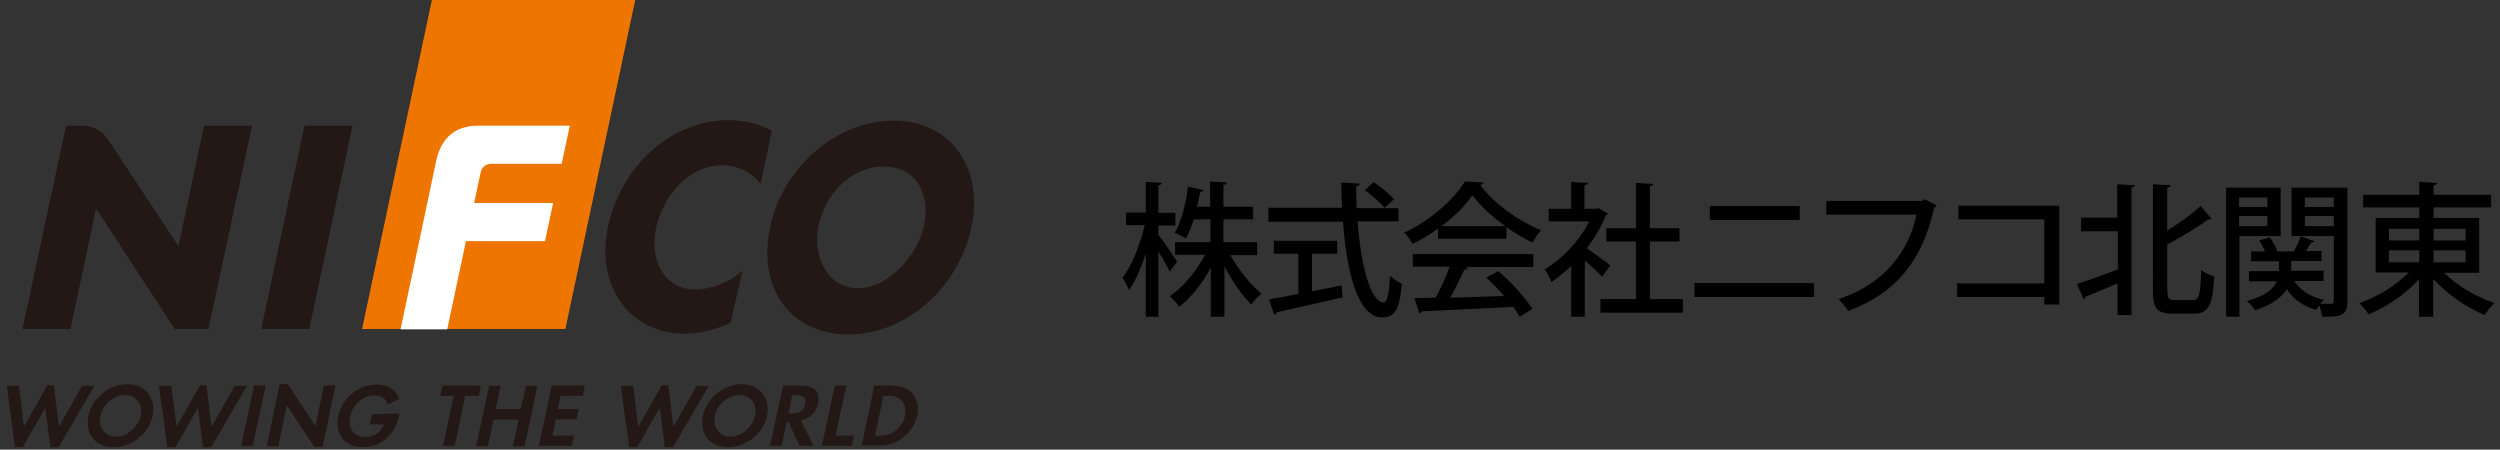 <?xml version="1.0" encoding="utf-8"?>
<!-- Generator: Adobe Illustrator 23.0.3, SVG Export Plug-In . SVG Version: 6.00 Build 0)  -->
<svg version="1.1" id="レイヤー_1" xmlns="http://www.w3.org/2000/svg" xmlns:xlink="http://www.w3.org/1999/xlink" x="0px"
	 y="0px" viewBox="0 0 734 132" style="enable-background:new 0 0 734 132;" xml:space="preserve">
<rect x="0" y="0" width="734" height="132" fill="#333333" stroke="none"/>
<style type="text/css">
	.st0{fill:#EE7500;}
	.st1{fill:#231815;}
	.st2{fill:#FFFFFF;}
</style>
<g>
	<g>
		<path class="st0" d="M186.5,0h-59.7l-20.5,96.6h59.7L186.5,0z"/>
		<polygon class="st1" points="89.4,36.9 76.7,96.6 90.8,96.6 103.5,36.9 		"/>
		<path class="st1" d="M218,79.5l-0.9,0.7c-3,2.6-8.6,4.8-12.8,4.8c-9.7,0-13.6-9.2-11.7-18c1.9-9,9.4-18.5,19.5-18.5
			c4.4,0,8.9,2.3,10.6,4.8l0.6,0.8l3.3-15.7c-3.5-2-7.6-2.9-11.9-3.1c-16.8-0.5-32.5,12.9-36.3,31.8c-3.4,17.1,6.6,30.9,22.7,30.9
			c5,0,9.7-1.6,13.4-3.2L218,79.5z"/>
		<path class="st1" d="M262.3,35.4c-16.6,0-32.5,13.7-36.2,31.3c-3.8,17.9,6,31.5,22.9,31.5c16.8,0,32.4-13.5,36.2-31.5
			C289,49.1,278.9,35.4,262.3,35.4z M259.5,48.9c10.2,0,13.6,9,11.8,17.3c-1.8,8.3-10,18.4-19.4,18.4c-9.4,0-13.4-10.1-11.6-18.4
			C242,57.9,249.2,48.9,259.5,48.9z"/>
		<path class="st2" d="M140.3,36.9c-6.7,0-10.8,3.7-12.2,10.2l-10.5,49.6h13.7l5.5-25.9H160l2.4-11.2h-23.2l1.9-8.9
			c0.3-1.6,1.5-2.6,3.1-2.6h20.7l2.4-11.2L140.3,36.9z"/>
		<path class="st1" d="M59.9,36.9l-7.5,35.4L32.1,41.5c-1.6-2.4-4-4.6-8-4.6h-4.7L6.6,96.6h14.1l7.5-35.4l23.1,35.4h9.9L74,36.9
			L59.9,36.9L59.9,36.9z"/>
	</g>
	<g>
		<path class="st1" d="M7,125.3l6.9-12.2h1.9l1.5,12.2l6.8-12h3.6l-10.5,18h-2.4l-1.5-11.6l-6.6,11.6H4.4l-2.4-18h3.6L7,125.3z"/>
		<path class="st1" d="M44.8,122.1c-1.1,5.2-6.1,9.2-11.5,9.2c-5.3,0-8.5-4-7.3-9.4c1.1-5.1,6.1-9.1,11.4-9.1
			C42.6,112.8,45.9,116.9,44.8,122.1z M29.5,122c-0.7,3.5,1.3,6.2,4.6,6.2c3.2,0,6.4-2.7,7.2-6.1s-1.3-6.1-4.6-6.1
			C33.4,116,30.2,118.7,29.5,122z"/>
		<path class="st1" d="M51.8,125.3l6.9-12.2h1.9l1.5,12.2l6.8-12h3.6l-10.5,18h-2.4l-1.5-11.6l-6.6,11.6h-2.4l-2.4-18h3.6
			L51.8,125.3z"/>
		<path class="st1" d="M74.2,130.9h-3.4l3.8-17.7H78L74.2,130.9z"/>
		<path class="st1" d="M82.1,112.8h2.4l8.1,12.3l2.5-11.9h3.4l-3.8,18h-2.4L84.2,119l-2.5,12h-3.4L82.1,112.8z"/>
		<path class="st1" d="M117.3,121.4c-0.6,2.8-1.1,4-2.2,5.5c-2.1,2.9-5.1,4.4-8.5,4.4c-5.4,0-8.4-3.8-7.3-9.1
			c1.2-5.4,5.9-9.3,11.3-9.3c3.3,0,5.6,1.4,6.7,4.2l-3.4,1.6c-0.7-1.8-2-2.6-4-2.6c-3.3,0-6.3,2.6-7.1,6.2c-0.7,3.5,1.2,6,4.5,6
			c2.5,0,4.7-1.5,5.4-3.7h-4.1l0.6-3L117.3,121.4L117.3,121.4z"/>
		<path class="st1" d="M130.1,130.9l3.1-14.7h-3.9l0.6-3h11.3l-0.6,3h-4l-3.1,14.7H130.1z"/>
		<path class="st1" d="M152.9,120.1l1.5-6.8h3.4l-3.8,17.7h-3.4l1.7-7.8h-7.4l-1.7,7.8h-3.4l3.8-17.7h3.4l-1.5,6.8
			C145.5,120.1,152.9,120.1,152.9,120.1z"/>
		<path class="st1" d="M164.6,116.2l-0.8,3.9h6.1l-0.6,3h-6.1l-1,4.8h6.3l-0.6,3h-9.7l3.8-17.7h9.7l-0.6,3L164.6,116.2L164.6,116.2z
			"/>
		<path class="st1" d="M187.4,125.3l6.9-12.2h1.9l1.5,12.2l6.8-12h3.6l-10.5,18h-2.4l-1.5-11.6l-6.6,11.6h-2.4l-2.4-18h3.6
			L187.4,125.3z"/>
		<path class="st1" d="M225.2,122.1c-1.1,5.2-6.1,9.2-11.5,9.2c-5.3,0-8.5-4-7.3-9.4c1.1-5.1,6.1-9.1,11.4-9.1
			C223,112.8,226.3,116.9,225.2,122.1z M209.9,122c-0.7,3.5,1.3,6.2,4.6,6.2c3.2,0,6.4-2.7,7.2-6.1c0.7-3.4-1.3-6.1-4.6-6.1
			C213.8,116,210.6,118.7,209.9,122z"/>
		<path class="st1" d="M238.9,130.9h-4.2l-3.2-7.1H231l-1.5,7.1h-3.4l3.8-17.7h5.1c2,0,3.4,0.4,4.3,1.2c0.9,0.9,1.2,2.4,0.9,4
			c-0.6,2.7-2.4,4.5-5.1,5L238.9,130.9z M232.5,121.4c2.2,0,3.6-0.9,3.9-2.7c0.4-1.7-0.5-2.7-2.7-2.7h-1.1l-1.1,5.4H232.5z"/>
		<path class="st1" d="M245.3,127.9h5.4l-0.6,3h-8.8l3.8-17.7h3.4L245.3,127.9z"/>
		<path class="st1" d="M256.7,113.2h5c2.6,0,4.5,0.7,5.9,2c1.6,1.6,2.3,4.1,1.7,6.8c-0.6,2.7-2.3,5.1-4.6,6.8c-2,1.4-4.1,2-6.7,2h-5
			L256.7,113.2z M257.9,127.9c2.2,0,3.7-0.4,5-1.4c1.4-1.1,2.5-2.7,2.8-4.5c0.4-1.7,0-3.3-1-4.4c-0.9-1-2.2-1.4-4.4-1.4h-0.9
			l-2.5,11.7H257.9z"/>
	</g>
</g>
<g>
	<g>
		<g>
			<path d="M340.1,68.9c1.3,1.6,4.7,6.7,5.5,7.9l-2.2,3c-0.6-1.4-2-3.9-3.3-6V93h-3.7V74.5c-1.4,4.2-3.1,8.1-4.9,10.7
				c-0.4-1.1-1.3-2.7-1.9-3.6c2.7-3.6,5.2-9.9,6.5-15.5h-5.5v-3.7h5.8v-9l4.7,0.3c0,0.3-0.3,0.6-1,0.7v8.1h5v3.7h-5V68.9z
				 M369.3,74.9h-8.1c2.5,4.4,6,8.8,9.2,11.3c-1,0.7-2.3,2.2-3,3.2c-2.7-2.6-5.6-6.8-7.9-11.2V93h-4V78.6c-2.5,4.6-5.9,8.9-9.3,11.5
				c-0.6-1-1.9-2.4-2.8-3.1c3.9-2.6,7.9-7.4,10.4-12.2H345v-3.7h10.4v-6.7h-4.9c-0.6,2-1.4,4-2.3,5.6c-0.8-0.5-2.3-1.3-3.3-1.6
				c2.1-3.6,3.4-9.3,3.9-13.6l4.6,1c-0.1,0.3-0.4,0.5-1,0.5c-0.3,1.3-0.5,2.8-1,4.4h3.9v-7.4l4.9,0.3c0,0.4-0.3,0.6-1,0.7v6.4h8.7
				v3.7h-8.7v6.7h9.9V74.9z"/>
			<path d="M410.7,65h-12.1c0.9,12.7,3.8,23.8,7.6,23.8c1.1,0,1.6-2.4,1.9-7.9c0.9,0.9,2.4,2,3.5,2.4c-0.7,7.8-2.2,9.9-5.8,9.9
				c-7.1,0-10.4-13.1-11.5-28.1h-21.9V61h21.6c-0.1-2.5-0.2-4.9-0.2-7.4l5.5,0.3c0,0.4-0.4,0.6-1.1,0.8c0,2.1,0,4.3,0.1,6.4h12.3V65
				z M385.2,74.5v11c2.8-0.5,5.8-1.1,8.7-1.7l0.3,3.5c-7.1,1.6-14.6,3.3-19.4,4.4c0,0.4-0.3,0.6-0.7,0.7l-1.5-4.5
				c2.3-0.4,5.3-0.9,8.6-1.6V74.5H374v-3.8h18.6v3.8H385.2z M403.3,53.5c2.1,1.4,4.7,3.5,6,5l-2.8,2.5c-1.2-1.5-3.7-3.7-5.8-5.2
				L403.3,53.5z"/>
			<path d="M422.2,70.2v-3.1c-2.3,1.7-4.9,3.3-7.5,4.5c-0.5-0.9-1.5-2.5-2.4-3.3c7.4-3.4,14.5-9.6,17.8-15l5.5,0.3
				c-0.1,0.3-0.5,0.6-1,0.7c4,5.5,11.4,10.7,17.9,13.3c-1,1-1.9,2.5-2.6,3.6c-2.5-1.2-5.1-2.7-7.6-4.5v3.4H422.2z M414.8,78.4v-3.8
				h35.4v3.8h-20.1l0.9,0.3c-0.2,0.3-0.5,0.5-1.1,0.5c-1.1,2.4-2.6,5.5-4.1,8.2c4.9-0.1,10.4-0.3,15.8-0.5c-1.6-1.9-3.5-3.8-5.2-5.4
				l3.5-1.9c3.9,3.3,8,7.9,10,11.1l-3.7,2.3c-0.5-0.8-1.1-1.9-1.9-2.9c-9.9,0.5-20.3,1-26.9,1.3c-0.1,0.4-0.4,0.5-0.7,0.6l-1.4-4.5
				c1.8,0,3.9,0,6.2-0.1c1.5-2.7,3.1-6.2,4.1-9.1H414.8z M442,66.4c-3.9-2.7-7.4-6-9.7-9.1c-2,3-5.3,6.3-9.1,9.1H442z"/>
			<path d="M472.1,62.7c-0.1,0.3-0.3,0.4-0.6,0.5c-1.4,3.4-3.3,6.7-5.6,9.7c2.1,1.4,5.8,4.2,6.9,5l-2.4,3.3
				c-1.1-1.1-3.2-3.1-5.1-4.7V93h-4V78.1c-1.9,1.8-3.8,3.4-5.8,4.7c-0.4-1.1-1.4-3-2-3.7c5.1-3,10.2-8.3,13.1-14.1h-11.9v-3.7h6.6
				v-7.9l4.9,0.3c0,0.3-0.3,0.6-1,0.7v6.9h3.5l0.6-0.2L472.1,62.7z M484.5,87.8h9.6v4h-24.2v-4h10.4V70.9h-8.7V67h8.7V53.7l5.1,0.3
				c0,0.3-0.3,0.6-1,0.7V67h8.7v3.9h-8.7V87.8z"/>
			<path d="M532.6,83.1v4.1h-35.1v-4.1H532.6z M528.4,60.5v4.1H502v-4.1H528.4z"/>
			<path d="M568.6,60.3c-0.1,0.3-0.4,0.5-0.7,0.6c-3.5,15.9-11.5,25.3-25.3,30.4c-0.6-1.1-2-2.6-2.8-3.5
				c12.9-4.2,20.5-13.4,22.9-24.8h-26.5v-4h28.1l0.8-0.5L568.6,60.3z"/>
			<path d="M604.6,60.4v29h-4.4v-2.2h-25.6v-4h25.6V64.4h-25.2v-4H604.6z"/>
			<path d="M621.6,63.9v-9.8l5.2,0.3c0,0.3-0.3,0.6-1,0.7v37.4h-4.1v-9.3c-3.5,1.5-7,3-9.4,3.9c0,0.4-0.3,0.7-0.5,0.8l-2-4.5
				c3-1,7.5-2.6,12-4.3V67.9H611v-4H621.6z M636.4,85.4c0,2.3,0.3,2.7,2,2.7h5.5c1.9,0,2.1-1.8,2.4-8.8c1,0.8,2.7,1.6,3.8,1.9
				c-0.4,8-1.5,10.9-5.9,10.9h-6.4c-4.4,0-5.7-1.5-5.7-6.7V54.1l5.2,0.3c0,0.3-0.3,0.6-1,0.7v12.6c3.6-2.2,7.3-4.9,9.8-7.2l3.2,3.7
				c-0.2,0.2-0.5,0.3-1,0.2c-3.1,2.4-7.6,5-12,7.4V85.4z"/>
			<path d="M669.5,69.3h-12V93h-3.9V55.1h16V69.3z M665.7,58h-8.3v2.8h8.3V58z M657.4,66.4h8.3v-3h-8.3V66.4z M689.2,55.1v33.4
				c0,4.1-1.7,4.5-7.4,4.5c-0.1-0.9-0.5-2.3-0.9-3.3c-0.3,0.5-0.6,0.9-0.8,1.3c-3.9-1.1-6.8-3.2-8.7-6.1c-1.4,2.3-4.1,4.5-9.3,6.2
				c-0.5-0.8-1.6-2-2.4-2.7c5.5-1.5,7.9-3.7,8.8-5.8h-8.2v-3h8.8v-2.9h-8.2v-2.9h4.1c-0.4-1.1-1.1-2.2-1.7-3.2l3.1-0.9
				c0.9,1.3,1.9,2.9,2.2,4.1h4.9c0.7-1.3,1.6-3.1,2-4.4l4,1.4c-0.1,0.3-0.4,0.4-0.9,0.4c-0.4,0.7-1.1,1.6-1.6,2.5h4.6v2.9h-8.9v2.9
				h9.5v3h-8.6c1.7,2.7,4.7,4.7,8.7,5.5c-0.3,0.3-0.7,0.7-1.1,1.2c1.5,0,2.8,0,3.3,0c0.5,0,0.7-0.2,0.7-0.8V69.3h-12.4V55.1H689.2z
				 M685.2,58h-8.5v2.8h8.5V58z M676.7,66.4h8.5v-3h-8.5V66.4z"/>
			<path d="M727.9,80.1h-10.3c3.8,3.8,9.5,7.1,14.8,8.9c-1,0.8-2.2,2.4-2.9,3.5c-5.3-2.2-11-6.1-15.1-10.6V93h-4.2V82
				c-4,4.4-9.6,8.2-14.8,10.3c-0.6-1-1.9-2.5-2.7-3.3c5.2-1.8,10.8-5.2,14.5-9h-9.7v-16h12.8v-3.1h-16.5v-3.7h16.5v-3.8l5.2,0.3
				c0,0.3-0.3,0.6-1,0.7v2.8h16.9v3.7h-16.9v3.1h13.4V80.1z M701.4,67.2v3.4h8.9v-3.4H701.4z M701.4,73.5V77h8.9v-3.5H701.4z
				 M723.9,67.2h-9.4v3.4h9.4V67.2z M723.9,77v-3.5h-9.4V77H723.9z"/>
		</g>
	</g>
</g>
</svg>
